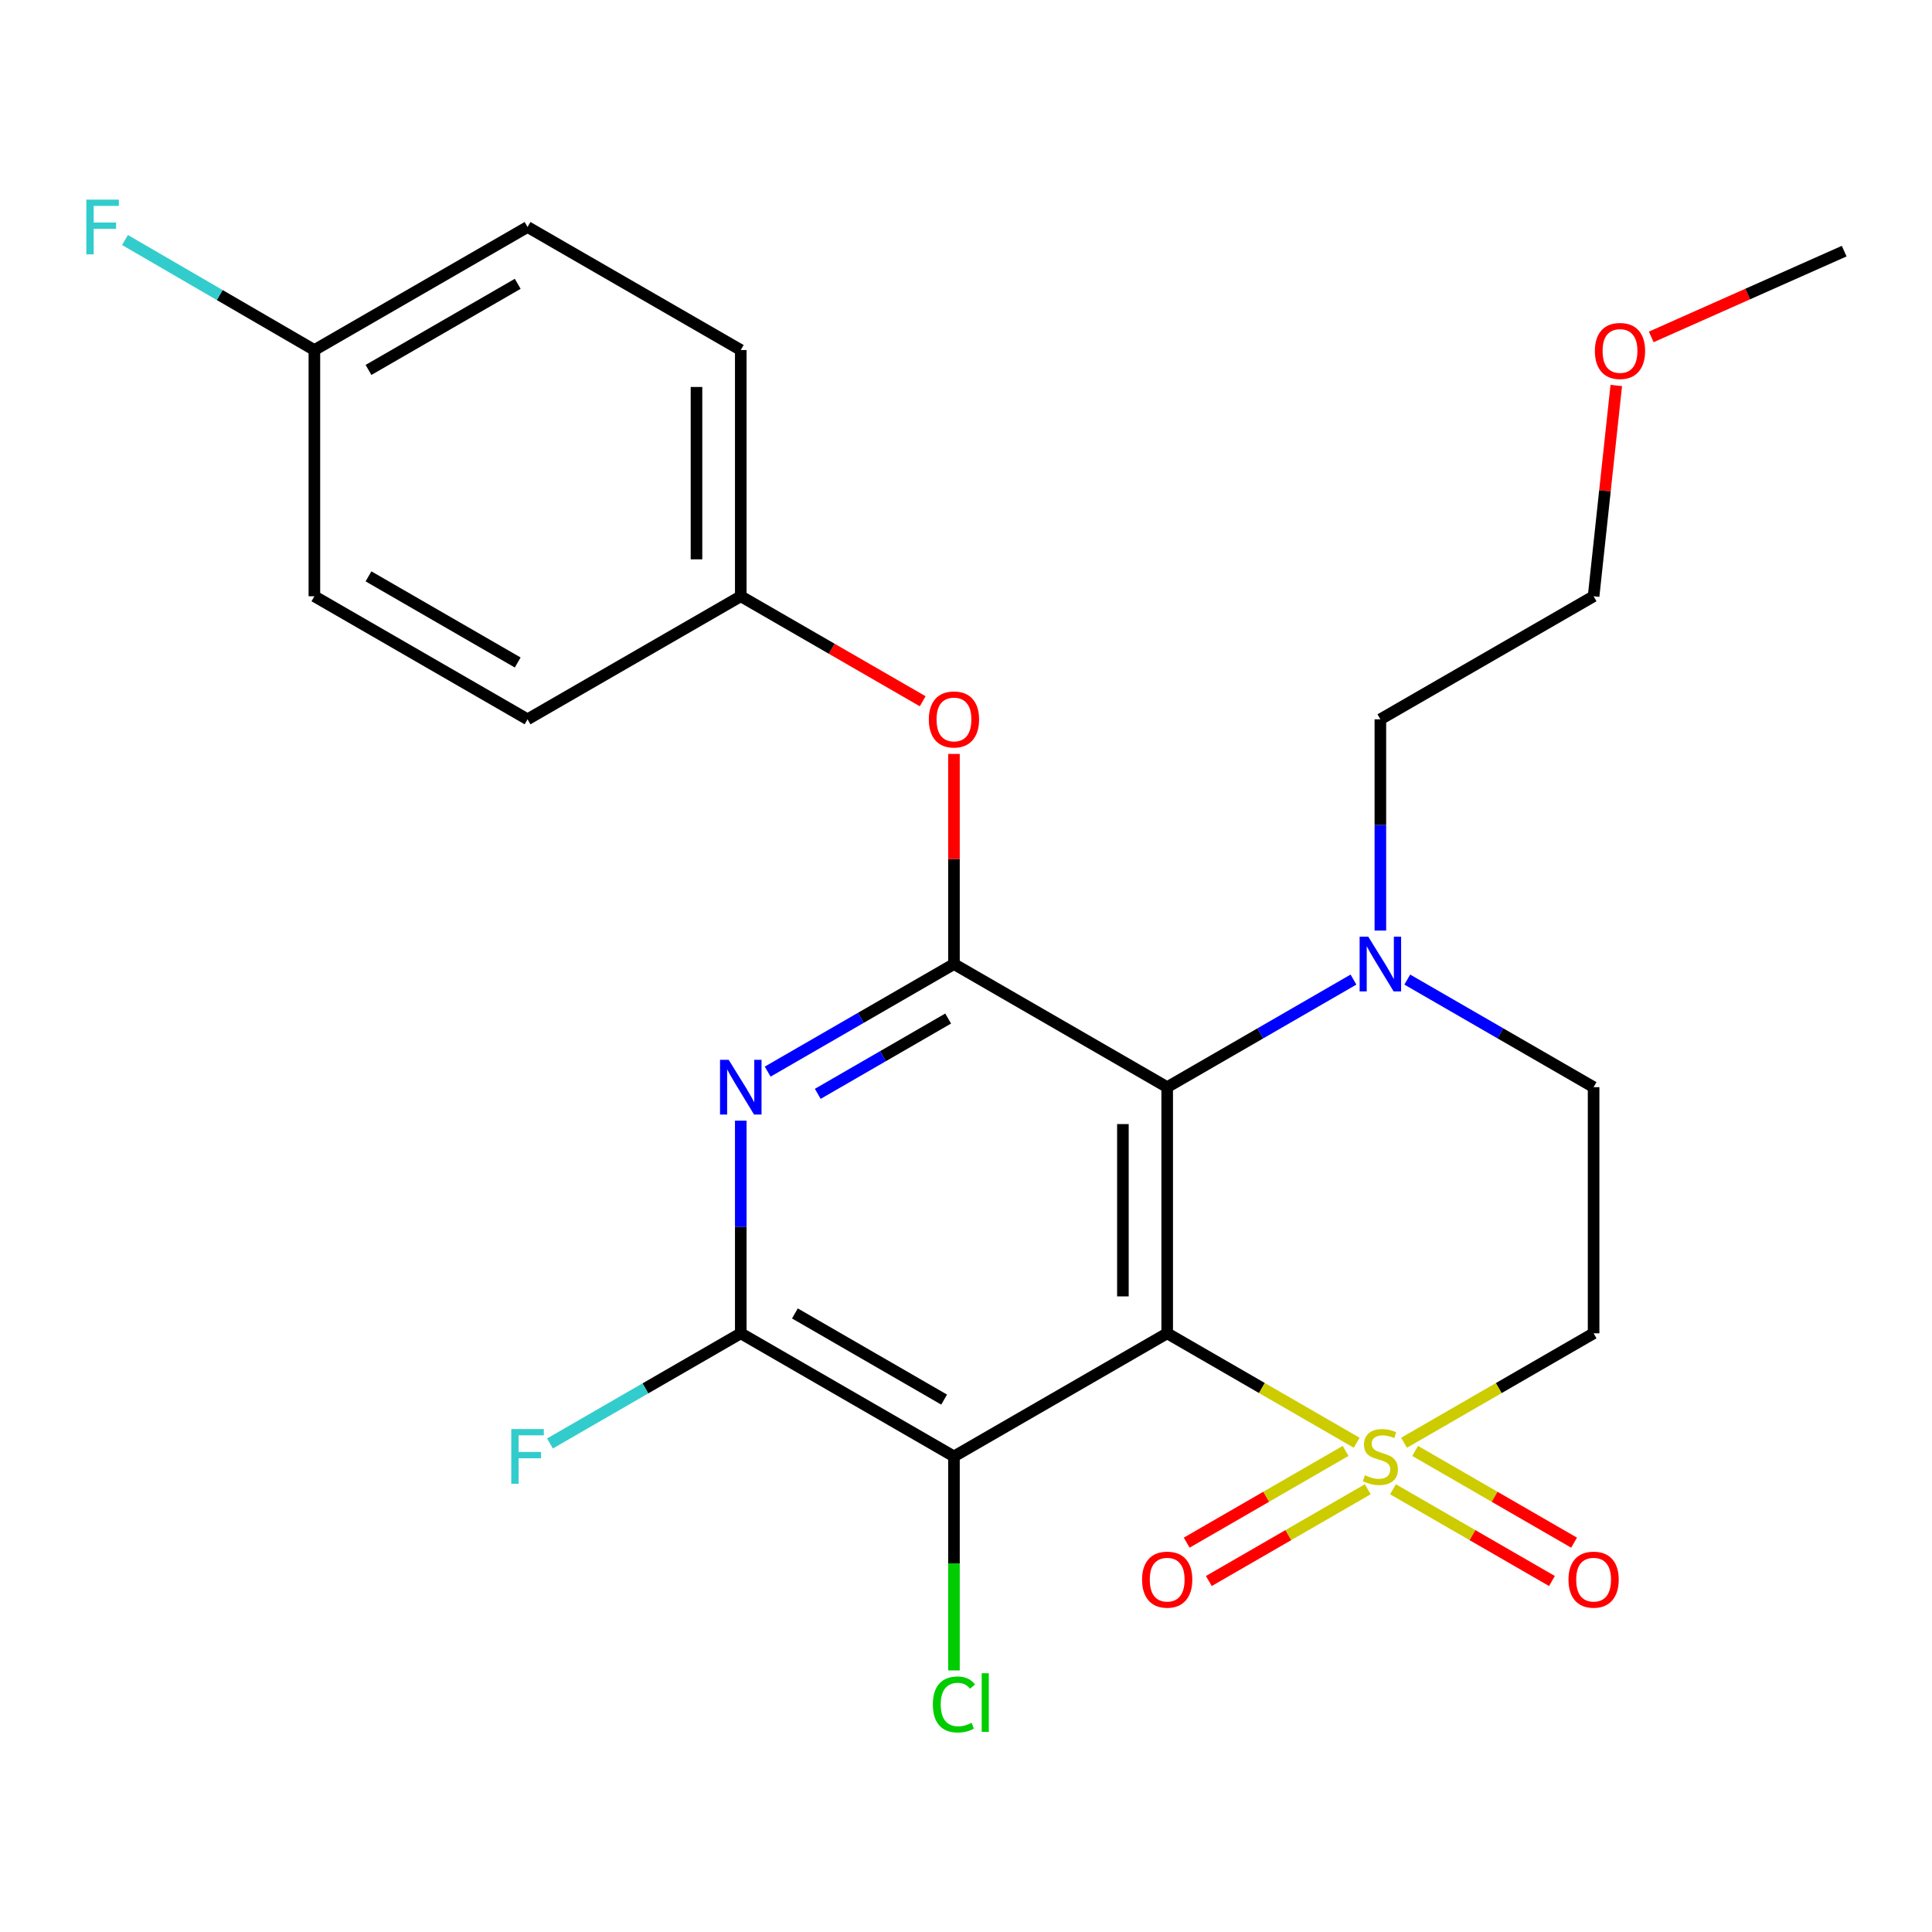 <?xml version='1.0' encoding='iso-8859-1'?>
<svg version='1.1' baseProfile='full'
              xmlns='http://www.w3.org/2000/svg'
                      xmlns:rdkit='http://www.rdkit.org/xml'
                      xmlns:xlink='http://www.w3.org/1999/xlink'
                  xml:space='preserve'
width='1000px' height='1000px' viewBox='0 0 1000 1000'>
<!-- END OF HEADER -->
<rect style='opacity:1.0;fill:#FFFFFF;stroke:none' width='1000' height='1000' x='0' y='0'> </rect>
<path class='bond-0' d='M 604.135,690.12 L 653.174,718.44' style='fill:none;fill-rule:evenodd;stroke:#000000;stroke-width:6px;stroke-linecap:butt;stroke-linejoin:miter;stroke-opacity:1' />
<path class='bond-0' d='M 653.174,718.44 L 702.213,746.759' style='fill:none;fill-rule:evenodd;stroke:#CCCC00;stroke-width:6px;stroke-linecap:butt;stroke-linejoin:miter;stroke-opacity:1' />
<path class='bond-1' d='M 604.135,690.12 L 604.135,562.713' style='fill:none;fill-rule:evenodd;stroke:#000000;stroke-width:6px;stroke-linecap:butt;stroke-linejoin:miter;stroke-opacity:1' />
<path class='bond-1' d='M 581.213,671.009 L 581.213,581.824' style='fill:none;fill-rule:evenodd;stroke:#000000;stroke-width:6px;stroke-linecap:butt;stroke-linejoin:miter;stroke-opacity:1' />
<path class='bond-3' d='M 604.135,690.12 L 493.767,753.843' style='fill:none;fill-rule:evenodd;stroke:#000000;stroke-width:6px;stroke-linecap:butt;stroke-linejoin:miter;stroke-opacity:1' />
<path class='bond-7' d='M 726.744,746.761 L 775.795,718.44' style='fill:none;fill-rule:evenodd;stroke:#CCCC00;stroke-width:6px;stroke-linecap:butt;stroke-linejoin:miter;stroke-opacity:1' />
<path class='bond-7' d='M 775.795,718.44 L 824.846,690.12' style='fill:none;fill-rule:evenodd;stroke:#000000;stroke-width:6px;stroke-linecap:butt;stroke-linejoin:miter;stroke-opacity:1' />
<path class='bond-9' d='M 721.015,770.848 L 762.15,794.589' style='fill:none;fill-rule:evenodd;stroke:#CCCC00;stroke-width:6px;stroke-linecap:butt;stroke-linejoin:miter;stroke-opacity:1' />
<path class='bond-9' d='M 762.15,794.589 L 803.286,818.329' style='fill:none;fill-rule:evenodd;stroke:#FF0000;stroke-width:6px;stroke-linecap:butt;stroke-linejoin:miter;stroke-opacity:1' />
<path class='bond-9' d='M 732.473,750.995 L 773.608,774.736' style='fill:none;fill-rule:evenodd;stroke:#CCCC00;stroke-width:6px;stroke-linecap:butt;stroke-linejoin:miter;stroke-opacity:1' />
<path class='bond-9' d='M 773.608,774.736 L 814.744,798.476' style='fill:none;fill-rule:evenodd;stroke:#FF0000;stroke-width:6px;stroke-linecap:butt;stroke-linejoin:miter;stroke-opacity:1' />
<path class='bond-10' d='M 696.483,750.997 L 655.36,774.736' style='fill:none;fill-rule:evenodd;stroke:#CCCC00;stroke-width:6px;stroke-linecap:butt;stroke-linejoin:miter;stroke-opacity:1' />
<path class='bond-10' d='M 655.36,774.736 L 614.237,798.475' style='fill:none;fill-rule:evenodd;stroke:#FF0000;stroke-width:6px;stroke-linecap:butt;stroke-linejoin:miter;stroke-opacity:1' />
<path class='bond-10' d='M 707.943,770.849 L 666.819,794.588' style='fill:none;fill-rule:evenodd;stroke:#CCCC00;stroke-width:6px;stroke-linecap:butt;stroke-linejoin:miter;stroke-opacity:1' />
<path class='bond-10' d='M 666.819,794.588 L 625.696,818.327' style='fill:none;fill-rule:evenodd;stroke:#FF0000;stroke-width:6px;stroke-linecap:butt;stroke-linejoin:miter;stroke-opacity:1' />
<path class='bond-2' d='M 604.135,562.713 L 493.767,498.991' style='fill:none;fill-rule:evenodd;stroke:#000000;stroke-width:6px;stroke-linecap:butt;stroke-linejoin:miter;stroke-opacity:1' />
<path class='bond-6' d='M 604.135,562.713 L 652.344,534.873' style='fill:none;fill-rule:evenodd;stroke:#000000;stroke-width:6px;stroke-linecap:butt;stroke-linejoin:miter;stroke-opacity:1' />
<path class='bond-6' d='M 652.344,534.873 L 700.553,507.033' style='fill:none;fill-rule:evenodd;stroke:#0000FF;stroke-width:6px;stroke-linecap:butt;stroke-linejoin:miter;stroke-opacity:1' />
<path class='bond-8' d='M 493.767,498.991 L 493.767,444.614' style='fill:none;fill-rule:evenodd;stroke:#000000;stroke-width:6px;stroke-linecap:butt;stroke-linejoin:miter;stroke-opacity:1' />
<path class='bond-8' d='M 493.767,444.614 L 493.767,390.237' style='fill:none;fill-rule:evenodd;stroke:#FF0000;stroke-width:6px;stroke-linecap:butt;stroke-linejoin:miter;stroke-opacity:1' />
<path class='bond-25' d='M 493.767,498.991 L 445.558,526.831' style='fill:none;fill-rule:evenodd;stroke:#000000;stroke-width:6px;stroke-linecap:butt;stroke-linejoin:miter;stroke-opacity:1' />
<path class='bond-25' d='M 445.558,526.831 L 397.35,554.671' style='fill:none;fill-rule:evenodd;stroke:#0000FF;stroke-width:6px;stroke-linecap:butt;stroke-linejoin:miter;stroke-opacity:1' />
<path class='bond-25' d='M 490.767,527.192 L 457.021,546.681' style='fill:none;fill-rule:evenodd;stroke:#000000;stroke-width:6px;stroke-linecap:butt;stroke-linejoin:miter;stroke-opacity:1' />
<path class='bond-25' d='M 457.021,546.681 L 423.275,566.169' style='fill:none;fill-rule:evenodd;stroke:#0000FF;stroke-width:6px;stroke-linecap:butt;stroke-linejoin:miter;stroke-opacity:1' />
<path class='bond-5' d='M 493.767,753.843 L 383.424,690.12' style='fill:none;fill-rule:evenodd;stroke:#000000;stroke-width:6px;stroke-linecap:butt;stroke-linejoin:miter;stroke-opacity:1' />
<path class='bond-5' d='M 488.679,724.435 L 411.439,679.829' style='fill:none;fill-rule:evenodd;stroke:#000000;stroke-width:6px;stroke-linecap:butt;stroke-linejoin:miter;stroke-opacity:1' />
<path class='bond-12' d='M 493.767,753.843 L 493.767,809.223' style='fill:none;fill-rule:evenodd;stroke:#000000;stroke-width:6px;stroke-linecap:butt;stroke-linejoin:miter;stroke-opacity:1' />
<path class='bond-12' d='M 493.767,809.223 L 493.767,864.604' style='fill:none;fill-rule:evenodd;stroke:#00CC00;stroke-width:6px;stroke-linecap:butt;stroke-linejoin:miter;stroke-opacity:1' />
<path class='bond-4' d='M 383.424,580.058 L 383.424,635.089' style='fill:none;fill-rule:evenodd;stroke:#0000FF;stroke-width:6px;stroke-linecap:butt;stroke-linejoin:miter;stroke-opacity:1' />
<path class='bond-4' d='M 383.424,635.089 L 383.424,690.12' style='fill:none;fill-rule:evenodd;stroke:#000000;stroke-width:6px;stroke-linecap:butt;stroke-linejoin:miter;stroke-opacity:1' />
<path class='bond-13' d='M 383.424,690.12 L 334.043,718.631' style='fill:none;fill-rule:evenodd;stroke:#000000;stroke-width:6px;stroke-linecap:butt;stroke-linejoin:miter;stroke-opacity:1' />
<path class='bond-13' d='M 334.043,718.631 L 284.662,747.142' style='fill:none;fill-rule:evenodd;stroke:#33CCCC;stroke-width:6px;stroke-linecap:butt;stroke-linejoin:miter;stroke-opacity:1' />
<path class='bond-11' d='M 728.404,507.031 L 776.625,534.872' style='fill:none;fill-rule:evenodd;stroke:#0000FF;stroke-width:6px;stroke-linecap:butt;stroke-linejoin:miter;stroke-opacity:1' />
<path class='bond-11' d='M 776.625,534.872 L 824.846,562.713' style='fill:none;fill-rule:evenodd;stroke:#000000;stroke-width:6px;stroke-linecap:butt;stroke-linejoin:miter;stroke-opacity:1' />
<path class='bond-17' d='M 714.478,481.664 L 714.478,426.987' style='fill:none;fill-rule:evenodd;stroke:#0000FF;stroke-width:6px;stroke-linecap:butt;stroke-linejoin:miter;stroke-opacity:1' />
<path class='bond-17' d='M 714.478,426.987 L 714.478,372.31' style='fill:none;fill-rule:evenodd;stroke:#000000;stroke-width:6px;stroke-linecap:butt;stroke-linejoin:miter;stroke-opacity:1' />
<path class='bond-26' d='M 824.846,690.12 L 824.846,562.713' style='fill:none;fill-rule:evenodd;stroke:#000000;stroke-width:6px;stroke-linecap:butt;stroke-linejoin:miter;stroke-opacity:1' />
<path class='bond-14' d='M 477.582,362.969 L 430.503,335.797' style='fill:none;fill-rule:evenodd;stroke:#FF0000;stroke-width:6px;stroke-linecap:butt;stroke-linejoin:miter;stroke-opacity:1' />
<path class='bond-14' d='M 430.503,335.797 L 383.424,308.625' style='fill:none;fill-rule:evenodd;stroke:#000000;stroke-width:6px;stroke-linecap:butt;stroke-linejoin:miter;stroke-opacity:1' />
<path class='bond-18' d='M 383.424,308.625 L 273.056,372.31' style='fill:none;fill-rule:evenodd;stroke:#000000;stroke-width:6px;stroke-linecap:butt;stroke-linejoin:miter;stroke-opacity:1' />
<path class='bond-19' d='M 383.424,308.625 L 383.424,181.18' style='fill:none;fill-rule:evenodd;stroke:#000000;stroke-width:6px;stroke-linecap:butt;stroke-linejoin:miter;stroke-opacity:1' />
<path class='bond-19' d='M 360.502,289.509 L 360.502,200.297' style='fill:none;fill-rule:evenodd;stroke:#000000;stroke-width:6px;stroke-linecap:butt;stroke-linejoin:miter;stroke-opacity:1' />
<path class='bond-15' d='M 162.726,181.18 L 273.056,117.496' style='fill:none;fill-rule:evenodd;stroke:#000000;stroke-width:6px;stroke-linecap:butt;stroke-linejoin:miter;stroke-opacity:1' />
<path class='bond-15' d='M 190.734,191.48 L 267.965,146.901' style='fill:none;fill-rule:evenodd;stroke:#000000;stroke-width:6px;stroke-linecap:butt;stroke-linejoin:miter;stroke-opacity:1' />
<path class='bond-16' d='M 162.726,181.18 L 113.712,152.705' style='fill:none;fill-rule:evenodd;stroke:#000000;stroke-width:6px;stroke-linecap:butt;stroke-linejoin:miter;stroke-opacity:1' />
<path class='bond-16' d='M 113.712,152.705 L 64.698,124.229' style='fill:none;fill-rule:evenodd;stroke:#33CCCC;stroke-width:6px;stroke-linecap:butt;stroke-linejoin:miter;stroke-opacity:1' />
<path class='bond-27' d='M 162.726,181.18 L 162.726,308.625' style='fill:none;fill-rule:evenodd;stroke:#000000;stroke-width:6px;stroke-linecap:butt;stroke-linejoin:miter;stroke-opacity:1' />
<path class='bond-23' d='M 714.478,372.31 L 824.846,308.625' style='fill:none;fill-rule:evenodd;stroke:#000000;stroke-width:6px;stroke-linecap:butt;stroke-linejoin:miter;stroke-opacity:1' />
<path class='bond-21' d='M 273.056,372.31 L 162.726,308.625' style='fill:none;fill-rule:evenodd;stroke:#000000;stroke-width:6px;stroke-linecap:butt;stroke-linejoin:miter;stroke-opacity:1' />
<path class='bond-21' d='M 267.965,342.905 L 190.734,298.326' style='fill:none;fill-rule:evenodd;stroke:#000000;stroke-width:6px;stroke-linecap:butt;stroke-linejoin:miter;stroke-opacity:1' />
<path class='bond-20' d='M 383.424,181.18 L 273.056,117.496' style='fill:none;fill-rule:evenodd;stroke:#000000;stroke-width:6px;stroke-linecap:butt;stroke-linejoin:miter;stroke-opacity:1' />
<path class='bond-22' d='M 836.579,199.53 L 830.713,254.078' style='fill:none;fill-rule:evenodd;stroke:#FF0000;stroke-width:6px;stroke-linecap:butt;stroke-linejoin:miter;stroke-opacity:1' />
<path class='bond-22' d='M 830.713,254.078 L 824.846,308.625' style='fill:none;fill-rule:evenodd;stroke:#000000;stroke-width:6px;stroke-linecap:butt;stroke-linejoin:miter;stroke-opacity:1' />
<path class='bond-24' d='M 854.685,174.384 L 904.615,152.186' style='fill:none;fill-rule:evenodd;stroke:#FF0000;stroke-width:6px;stroke-linecap:butt;stroke-linejoin:miter;stroke-opacity:1' />
<path class='bond-24' d='M 904.615,152.186 L 954.545,129.988' style='fill:none;fill-rule:evenodd;stroke:#000000;stroke-width:6px;stroke-linecap:butt;stroke-linejoin:miter;stroke-opacity:1' />
<path  class='atom-1' d='M 706.478 763.563
Q 706.798 763.683, 708.118 764.243
Q 709.438 764.803, 710.878 765.163
Q 712.358 765.483, 713.798 765.483
Q 716.478 765.483, 718.038 764.203
Q 719.598 762.883, 719.598 760.603
Q 719.598 759.043, 718.798 758.083
Q 718.038 757.123, 716.838 756.603
Q 715.638 756.083, 713.638 755.483
Q 711.118 754.723, 709.598 754.003
Q 708.118 753.283, 707.038 751.763
Q 705.998 750.243, 705.998 747.683
Q 705.998 744.123, 708.398 741.923
Q 710.838 739.723, 715.638 739.723
Q 718.918 739.723, 722.638 741.283
L 721.718 744.363
Q 718.318 742.963, 715.758 742.963
Q 712.998 742.963, 711.478 744.123
Q 709.958 745.243, 709.998 747.203
Q 709.998 748.723, 710.758 749.643
Q 711.558 750.563, 712.678 751.083
Q 713.838 751.603, 715.758 752.203
Q 718.318 753.003, 719.838 753.803
Q 721.358 754.603, 722.438 756.243
Q 723.558 757.843, 723.558 760.603
Q 723.558 764.523, 720.918 766.643
Q 718.318 768.723, 713.958 768.723
Q 711.438 768.723, 709.518 768.163
Q 707.638 767.643, 705.398 766.723
L 706.478 763.563
' fill='#CCCC00'/>
<path  class='atom-5' d='M 377.164 548.553
L 386.444 563.553
Q 387.364 565.033, 388.844 567.713
Q 390.324 570.393, 390.404 570.553
L 390.404 548.553
L 394.164 548.553
L 394.164 576.873
L 390.284 576.873
L 380.324 560.473
Q 379.164 558.553, 377.924 556.353
Q 376.724 554.153, 376.364 553.473
L 376.364 576.873
L 372.684 576.873
L 372.684 548.553
L 377.164 548.553
' fill='#0000FF'/>
<path  class='atom-7' d='M 708.218 484.831
L 717.498 499.831
Q 718.418 501.311, 719.898 503.991
Q 721.378 506.671, 721.458 506.831
L 721.458 484.831
L 725.218 484.831
L 725.218 513.151
L 721.338 513.151
L 711.378 496.751
Q 710.218 494.831, 708.978 492.631
Q 707.778 490.431, 707.418 489.751
L 707.418 513.151
L 703.738 513.151
L 703.738 484.831
L 708.218 484.831
' fill='#0000FF'/>
<path  class='atom-9' d='M 480.767 372.39
Q 480.767 365.59, 484.127 361.79
Q 487.487 357.99, 493.767 357.99
Q 500.047 357.99, 503.407 361.79
Q 506.767 365.59, 506.767 372.39
Q 506.767 379.27, 503.367 383.19
Q 499.967 387.07, 493.767 387.07
Q 487.527 387.07, 484.127 383.19
Q 480.767 379.31, 480.767 372.39
M 493.767 383.87
Q 498.087 383.87, 500.407 380.99
Q 502.767 378.07, 502.767 372.39
Q 502.767 366.83, 500.407 364.03
Q 498.087 361.19, 493.767 361.19
Q 489.447 361.19, 487.087 363.99
Q 484.767 366.79, 484.767 372.39
Q 484.767 378.11, 487.087 380.99
Q 489.447 383.87, 493.767 383.87
' fill='#FF0000'/>
<path  class='atom-10' d='M 811.846 817.62
Q 811.846 810.82, 815.206 807.02
Q 818.566 803.22, 824.846 803.22
Q 831.126 803.22, 834.486 807.02
Q 837.846 810.82, 837.846 817.62
Q 837.846 824.5, 834.446 828.42
Q 831.046 832.3, 824.846 832.3
Q 818.606 832.3, 815.206 828.42
Q 811.846 824.54, 811.846 817.62
M 824.846 829.1
Q 829.166 829.1, 831.486 826.22
Q 833.846 823.3, 833.846 817.62
Q 833.846 812.06, 831.486 809.26
Q 829.166 806.42, 824.846 806.42
Q 820.526 806.42, 818.166 809.22
Q 815.846 812.02, 815.846 817.62
Q 815.846 823.34, 818.166 826.22
Q 820.526 829.1, 824.846 829.1
' fill='#FF0000'/>
<path  class='atom-11' d='M 591.135 817.62
Q 591.135 810.82, 594.495 807.02
Q 597.855 803.22, 604.135 803.22
Q 610.415 803.22, 613.775 807.02
Q 617.135 810.82, 617.135 817.62
Q 617.135 824.5, 613.735 828.42
Q 610.335 832.3, 604.135 832.3
Q 597.895 832.3, 594.495 828.42
Q 591.135 824.54, 591.135 817.62
M 604.135 829.1
Q 608.455 829.1, 610.775 826.22
Q 613.135 823.3, 613.135 817.62
Q 613.135 812.06, 610.775 809.26
Q 608.455 806.42, 604.135 806.42
Q 599.815 806.42, 597.455 809.22
Q 595.135 812.02, 595.135 817.62
Q 595.135 823.34, 597.455 826.22
Q 599.815 829.1, 604.135 829.1
' fill='#FF0000'/>
<path  class='atom-13' d='M 482.847 882.229
Q 482.847 875.189, 486.127 871.509
Q 489.447 867.789, 495.727 867.789
Q 501.567 867.789, 504.687 871.909
L 502.047 874.069
Q 499.767 871.069, 495.727 871.069
Q 491.447 871.069, 489.167 873.949
Q 486.927 876.789, 486.927 882.229
Q 486.927 887.829, 489.247 890.709
Q 491.607 893.589, 496.167 893.589
Q 499.287 893.589, 502.927 891.709
L 504.047 894.709
Q 502.567 895.669, 500.327 896.229
Q 498.087 896.789, 495.607 896.789
Q 489.447 896.789, 486.127 893.029
Q 482.847 889.269, 482.847 882.229
' fill='#00CC00'/>
<path  class='atom-13' d='M 508.127 866.069
L 511.807 866.069
L 511.807 896.429
L 508.127 896.429
L 508.127 866.069
' fill='#00CC00'/>
<path  class='atom-14' d='M 264.636 739.683
L 281.476 739.683
L 281.476 742.923
L 268.436 742.923
L 268.436 751.523
L 280.036 751.523
L 280.036 754.803
L 268.436 754.803
L 268.436 768.003
L 264.636 768.003
L 264.636 739.683
' fill='#33CCCC'/>
<path  class='atom-17' d='M 44.689 103.336
L 61.529 103.336
L 61.529 106.576
L 48.489 106.576
L 48.489 115.176
L 60.089 115.176
L 60.089 118.456
L 48.489 118.456
L 48.489 131.656
L 44.689 131.656
L 44.689 103.336
' fill='#33CCCC'/>
<path  class='atom-23' d='M 825.51 181.655
Q 825.51 174.855, 828.87 171.055
Q 832.23 167.255, 838.51 167.255
Q 844.79 167.255, 848.15 171.055
Q 851.51 174.855, 851.51 181.655
Q 851.51 188.535, 848.11 192.455
Q 844.71 196.335, 838.51 196.335
Q 832.27 196.335, 828.87 192.455
Q 825.51 188.575, 825.51 181.655
M 838.51 193.135
Q 842.83 193.135, 845.15 190.255
Q 847.51 187.335, 847.51 181.655
Q 847.51 176.095, 845.15 173.295
Q 842.83 170.455, 838.51 170.455
Q 834.19 170.455, 831.83 173.255
Q 829.51 176.055, 829.51 181.655
Q 829.51 187.375, 831.83 190.255
Q 834.19 193.135, 838.51 193.135
' fill='#FF0000'/>
</svg>

